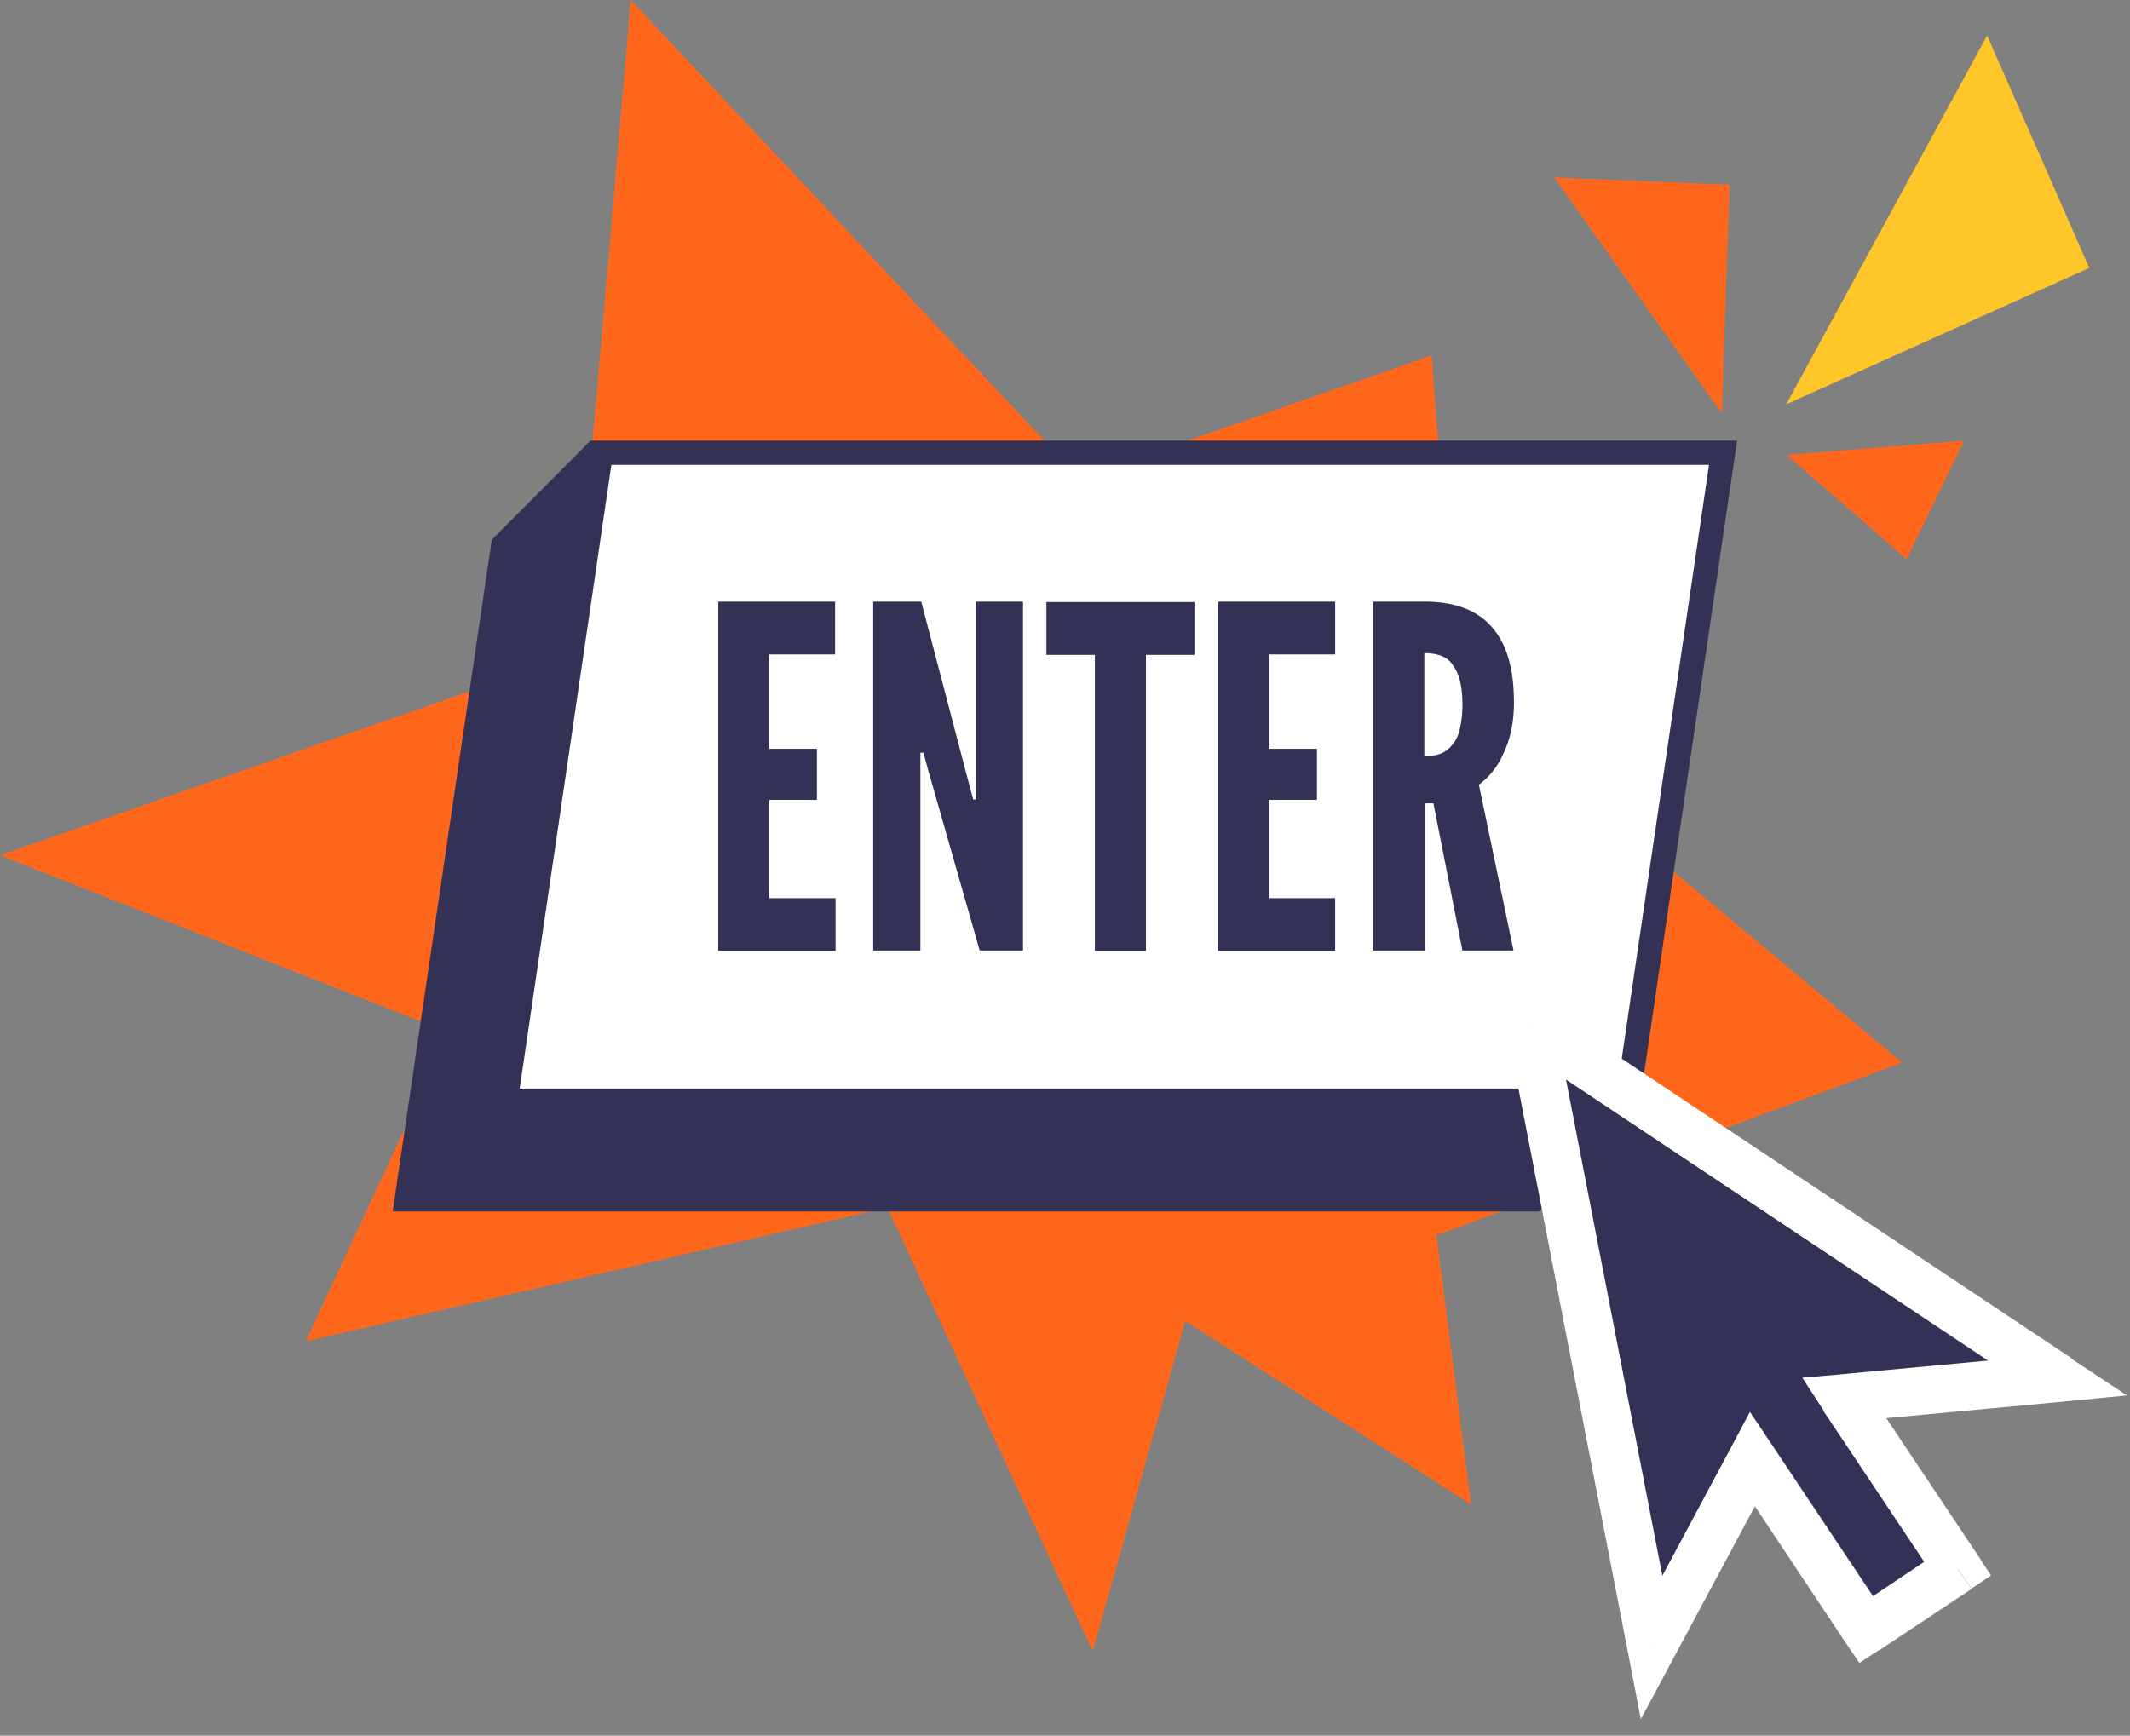 <svg fill="none" xmlns="http://www.w3.org/2000/svg" viewBox="0 0 492 401">
  <rect x="0" y="0" width="492" height="401" fill="#808080" stroke="none"/>
  <path d="m459 8.2-46.4 85.2 70-31.5L459 8.2Z" fill="#FFC629"/>
  <path d="m440.4 129.2 13.3-27.4-41 3.3 27.7 24.1ZM399.5 42.7 359 41l38.7 54.5 1.8-52.8ZM331.8 285.4l107.6-39.9-103-86-5.7-77.4-81.3 28.4L145.7 0l-13.1 151.3L0 197.6l103.8 41-33.2 71.3L205 279l47.4 102.5 21.4-76.3 66 42.4-8-62.2Z" fill="#FF671D"/>
  <path d="m113.6 124.7 22.8-22.9 242 155.3-22.8 22.8H90.7l22.9-155.2Z" fill="#333256"/>
  <path d="m116.8 254.3 22-149.7H398l-22 149.7H116.8Z" fill="#fff" stroke="#333256" stroke-width="5.6"/>
  <path d="M165.9 219.7V139h27v12.2h-15.2V173h11v11.8h-11v22.7H193v12.2h-27.1Zm35.8 0V139h11.1l11 42 1 3.7h.6v-45.7h10.9v80.6h-10l-12-42-1-3.7h-.7v45.7h-10.9Zm51.2 0v-68.4h-11.2v-12.2h34.2v12.2h-11.2v68.4h-11.8Zm28.5 0V139h27v12.2h-15.2V173h11v11.8h-11v22.7h15.2v12.2h-27Zm35.8 0V139H329c7.1 0 12.3 2 15.7 6 3.4 3.9 5 9.6 5 17.3 0 4.5-.8 8.4-2.4 11.7a17.6 17.6 0 0 1-5.7 7.3l8 38.3h-11.8l-6.7-34h-2v34h-11.9Zm11.8-45c2.2 0 4-.4 5.2-1.4a8 8 0 0 0 2.8-4.1c.5-1.8.8-4 .8-6.4 0-3.8-.6-6.8-2-8.8-1.2-2.1-3.4-3.1-6.8-3.1v23.8Z" fill="#333256"/>
  <mask id="a" maskUnits="userSpaceOnUse" x="286.7" y="188.9" width="215.5" height="222.7" fill="#000">
    <path fill="#fff" d="M286.7 188.9h215.5v222.7H286.7z"/>
    <path fill-rule="evenodd" clip-rule="evenodd" d="m475.2 318.4-121.6-81 28 143.2 23.2-43.5 26.2 39.4 21.2-14.1L426 323l49.3-4.6Z"/>
  </mask>
  <path fill-rule="evenodd" clip-rule="evenodd" d="m475.2 318.4-121.6-81 28 143.2 23.2-43.5 26.2 39.4 21.2-14.1L426 323l49.3-4.6Z" fill="#333256"/>
  <path d="m353.6 237.4 3.2-4.5-11.2-7.5 2.5 13 5.5-1Zm121.6 81 .6 5.5 15.5-1.5-13-8.6-3 4.6Zm-93.7 62.2-5.5 1 3 15.6 7.5-14-5-2.6Zm23.3-43.5 4.7-3-5.3-7.9-4.4 8.3 5 2.6Zm26.2 39.4-4.7 3 3.2 4.7 4.7-3.1-3.2-4.6Zm21.2-14.1 3.2 4.6 4.5-3-3-4.6-4.7 3ZM426 323l-.5-5.5-9.2.8 5 7.7 4.7-3Zm-75.4-81 121.6 81 6.3-9.2-121.6-81-6.3 9.2ZM387 379.6l-27.8-143.2-11 2L376 381.6l11-2Zm12.8-45.1L376.5 378l10 5.2 23.3-43.5-10-5.2Zm36 39-26.3-39.4-9.4 6 26.2 39.4 9.4-6Zm13.2-15.7L427.8 372l6.4 9.2 21.2-14.1-6.4-9.2ZM421.2 326l26.3 39.4 9.4-6-26.3-39.4-9.4 6Zm53.5-13.1-49.3 4.6 1.1 11 49.3-4.6-1.1-11Z" fill="#fff" mask="url(#a)"/>
</svg>
